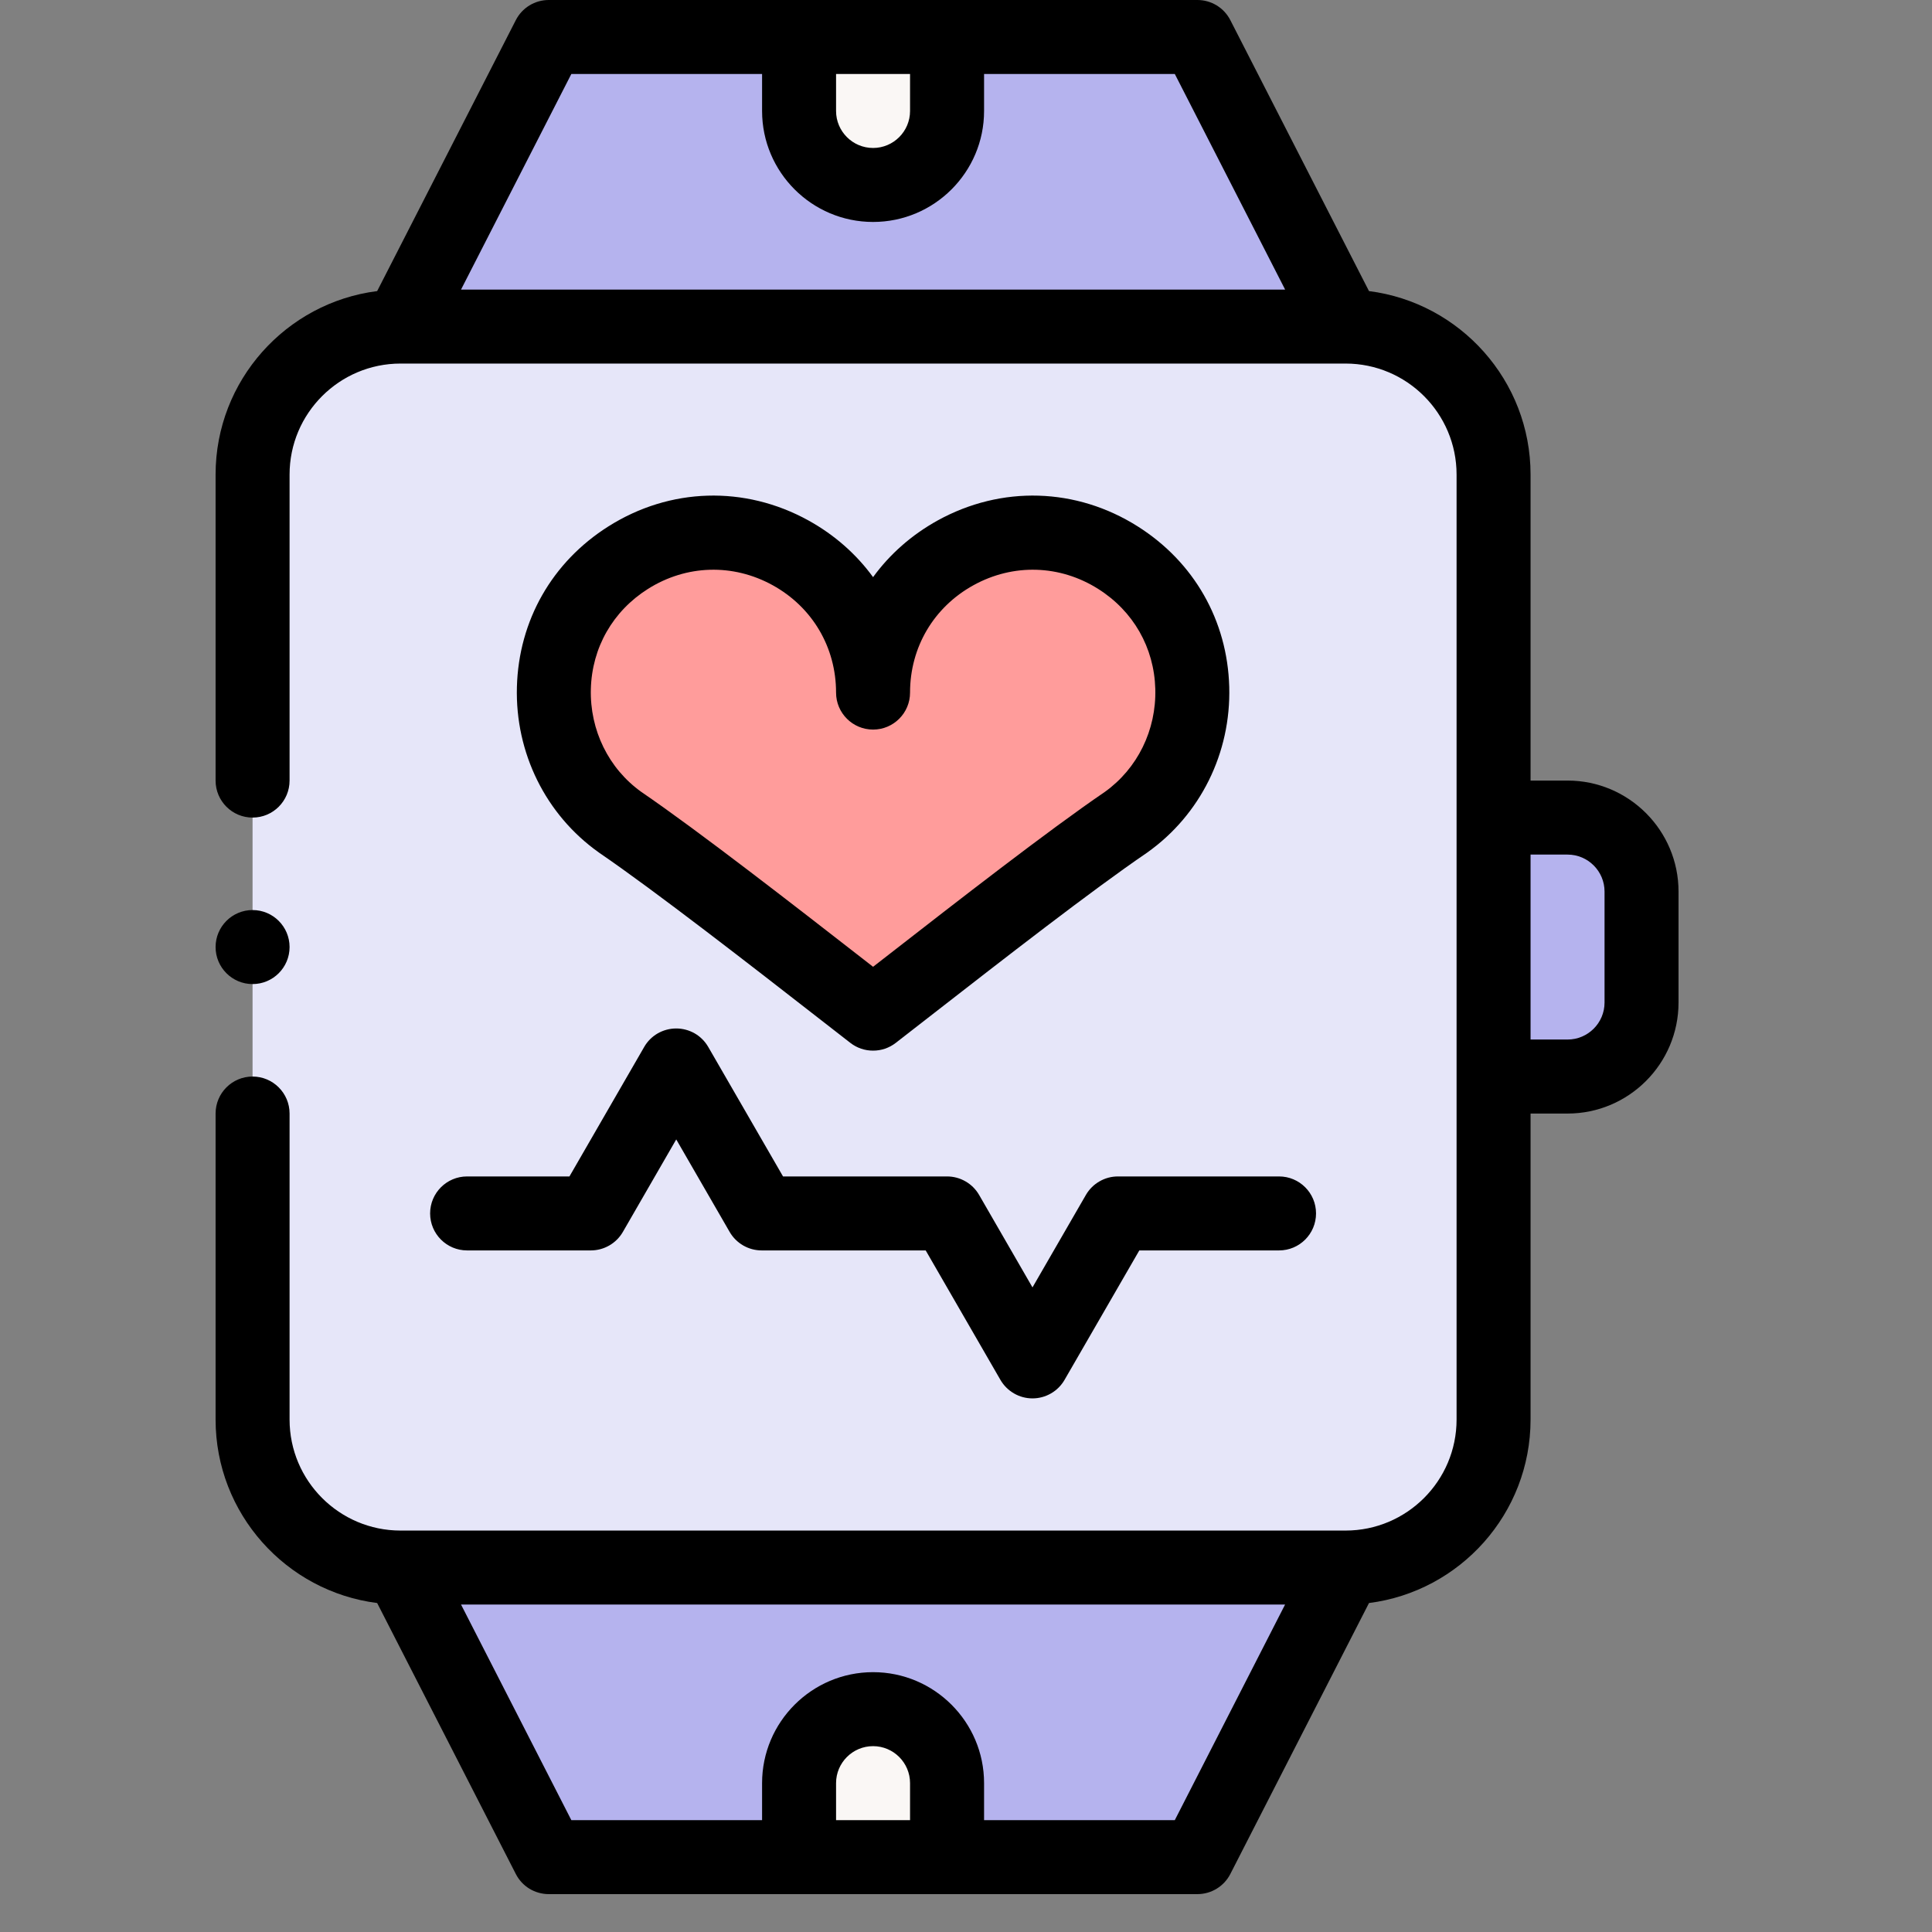 <svg width="51" height="51" viewBox="0 0 51 51" fill="none" xmlns="http://www.w3.org/2000/svg">
<rect x="0" y="0" width="51" height="51" fill="#808080" stroke="none"/>
<g clip-path="url(#clip0_106_540)">
<path d="M35.52 41.38H10.574C8.416 41.38 6.667 39.631 6.667 37.473V12.527C6.667 10.369 8.416 8.62 10.574 8.62H35.52C37.678 8.62 39.427 10.369 39.427 12.527V37.473C39.426 39.631 37.678 41.38 35.52 41.38Z" fill="#E6E6F9"/>
<path d="M31.609 49.023H14.485L10.574 41.38H35.52L31.609 49.023ZM31.609 0.977H14.485L10.574 8.62H35.52L31.609 0.977Z" fill="#B5B3EE"/>
<path d="M21.094 2.93V0.977H25V2.93C25 4.008 24.126 4.883 23.047 4.883C21.968 4.883 21.094 4.008 21.094 2.93ZM21.094 47.07V49.023H25V47.07C25 45.992 24.126 45.117 23.047 45.117C21.968 45.117 21.094 45.992 21.094 47.07Z" fill="#FAF7F5"/>
<path d="M29.511 14.72C26.705 12.948 23.047 14.964 23.047 18.283C23.047 14.964 19.389 12.948 16.583 14.72C13.996 16.354 14.006 20.026 16.371 21.706C18.128 22.905 21.33 25.427 23.047 26.758C24.781 25.416 27.952 22.911 29.723 21.706C32.088 20.026 32.097 16.354 29.511 14.72Z" fill="#FF9C9B"/>
<path d="M41.38 28.418H39.426V21.582H41.38C42.458 21.582 43.333 22.456 43.333 23.535V26.465C43.333 27.544 42.458 28.418 41.38 28.418Z" fill="#B5B3EE"/>
<path d="M6.667 25.977C7.207 25.977 7.644 25.539 7.644 25C7.644 24.461 7.207 24.023 6.667 24.023C6.128 24.023 5.691 24.461 5.691 25C5.691 25.539 6.128 25.977 6.667 25.977Z" fill="black"/>
<path d="M15.806 22.502L15.821 22.513C17.292 23.517 19.884 25.534 21.598 26.869C21.908 27.11 22.195 27.333 22.448 27.53C22.62 27.663 22.83 27.735 23.047 27.734C23.263 27.735 23.474 27.663 23.645 27.53C23.947 27.296 24.294 27.026 24.669 26.734C26.427 25.366 28.835 23.491 30.272 22.514L30.288 22.502C31.689 21.507 32.496 19.874 32.449 18.134C32.401 16.38 31.52 14.835 30.032 13.895C28.41 12.87 26.437 12.811 24.755 13.737C24.064 14.119 23.486 14.631 23.047 15.235C22.607 14.631 22.03 14.119 21.338 13.737C19.657 12.811 17.684 12.87 16.061 13.895C14.573 14.835 13.693 16.38 13.645 18.134C13.598 19.874 14.405 21.507 15.806 22.502ZM17.104 15.546C18.117 14.907 19.347 14.87 20.396 15.448C21.444 16.026 22.07 17.086 22.07 18.283C22.07 18.822 22.508 19.259 23.047 19.259C23.586 19.259 24.023 18.822 24.023 18.283C24.023 17.086 24.649 16.026 25.698 15.448C26.747 14.87 27.977 14.907 28.989 15.546C29.918 16.132 30.467 17.095 30.497 18.187C30.526 19.272 30.028 20.287 29.164 20.905C27.675 21.919 25.245 23.811 23.469 25.193L23.047 25.521L22.798 25.327C20.964 23.9 18.453 21.946 16.93 20.905C16.066 20.288 15.568 19.272 15.597 18.187C15.627 17.095 16.176 16.133 17.104 15.546ZM11.354 32.031C11.354 32.571 11.791 33.008 12.33 33.008H15.596C15.945 33.008 16.267 32.822 16.442 32.52L17.851 30.078L19.261 32.52C19.346 32.668 19.47 32.791 19.618 32.877C19.767 32.963 19.935 33.008 20.106 33.008H24.436L26.409 36.426C26.495 36.574 26.618 36.697 26.767 36.783C26.915 36.869 27.083 36.914 27.255 36.914H27.255C27.426 36.914 27.595 36.869 27.743 36.783C27.892 36.698 28.015 36.574 28.101 36.426L30.075 33.008H33.764C34.303 33.008 34.74 32.571 34.74 32.031C34.74 31.492 34.303 31.055 33.764 31.055H29.511C29.339 31.055 29.171 31.1 29.023 31.186C28.874 31.271 28.751 31.395 28.665 31.543L27.255 33.984L25.846 31.543C25.76 31.395 25.637 31.271 25.488 31.186C25.34 31.1 25.171 31.055 25 31.055H20.67L18.696 27.637C18.61 27.488 18.487 27.365 18.339 27.279C18.19 27.194 18.022 27.149 17.851 27.149C17.679 27.149 17.511 27.194 17.362 27.279C17.214 27.365 17.09 27.488 17.005 27.637L15.032 31.055H12.33C11.791 31.055 11.354 31.492 11.354 32.031Z" fill="black"/>
<path d="M41.38 20.605H40.403V12.527C40.403 10.044 38.54 7.989 36.138 7.684L32.478 0.532C32.396 0.372 32.272 0.237 32.118 0.143C31.965 0.05 31.789 8.22763e-06 31.609 0L14.485 0C14.305 8.22763e-06 14.129 0.05 13.976 0.143C13.822 0.237 13.698 0.372 13.616 0.532L9.956 7.684C7.554 7.989 5.691 10.044 5.691 12.527V20.605C5.691 21.145 6.128 21.582 6.667 21.582C7.207 21.582 7.644 21.145 7.644 20.605V12.527C7.644 10.911 8.958 9.597 10.574 9.597H35.52C37.136 9.597 38.45 10.911 38.45 12.527V37.473C38.45 39.089 37.136 40.403 35.52 40.403H10.573C8.958 40.403 7.644 39.089 7.644 37.473V29.395C7.644 28.855 7.206 28.418 6.667 28.418C6.128 28.418 5.691 28.855 5.691 29.395V37.473C5.691 39.956 7.554 42.011 9.956 42.316L13.616 49.468C13.697 49.628 13.822 49.763 13.975 49.857C14.129 49.95 14.305 50 14.485 50H31.609C31.975 50 32.311 49.795 32.478 49.468L36.138 42.316C38.54 42.011 40.403 39.956 40.403 37.473V29.395H41.38C42.995 29.395 44.309 28.08 44.309 26.465V23.535C44.309 21.92 42.995 20.605 41.38 20.605ZM22.07 1.953H24.023V2.93C24.023 3.468 23.585 3.906 23.047 3.906C22.508 3.906 22.07 3.468 22.07 2.93V1.953ZM15.082 1.953H20.117V2.93C20.117 4.545 21.431 5.859 23.047 5.859C24.662 5.859 25.977 4.545 25.977 2.93V1.953H31.012L33.924 7.644H12.17L15.082 1.953ZM24.023 48.047H22.07V47.07C22.07 46.532 22.508 46.094 23.047 46.094C23.585 46.094 24.023 46.532 24.023 47.07V48.047ZM31.012 48.047H25.977V47.07C25.977 45.455 24.662 44.141 23.047 44.141C21.431 44.141 20.117 45.455 20.117 47.07V48.047H15.082L12.17 42.356H33.923L31.012 48.047ZM42.356 26.465C42.356 27.003 41.918 27.441 41.38 27.441H40.403V22.559H41.38C41.918 22.559 42.356 22.997 42.356 23.535V26.465Z" fill="black"/>
</g>
<defs>
<clipPath id="clip0_106_540">
<rect width="50" height="50" fill="white"/>
</clipPath>
</defs>
</svg>
